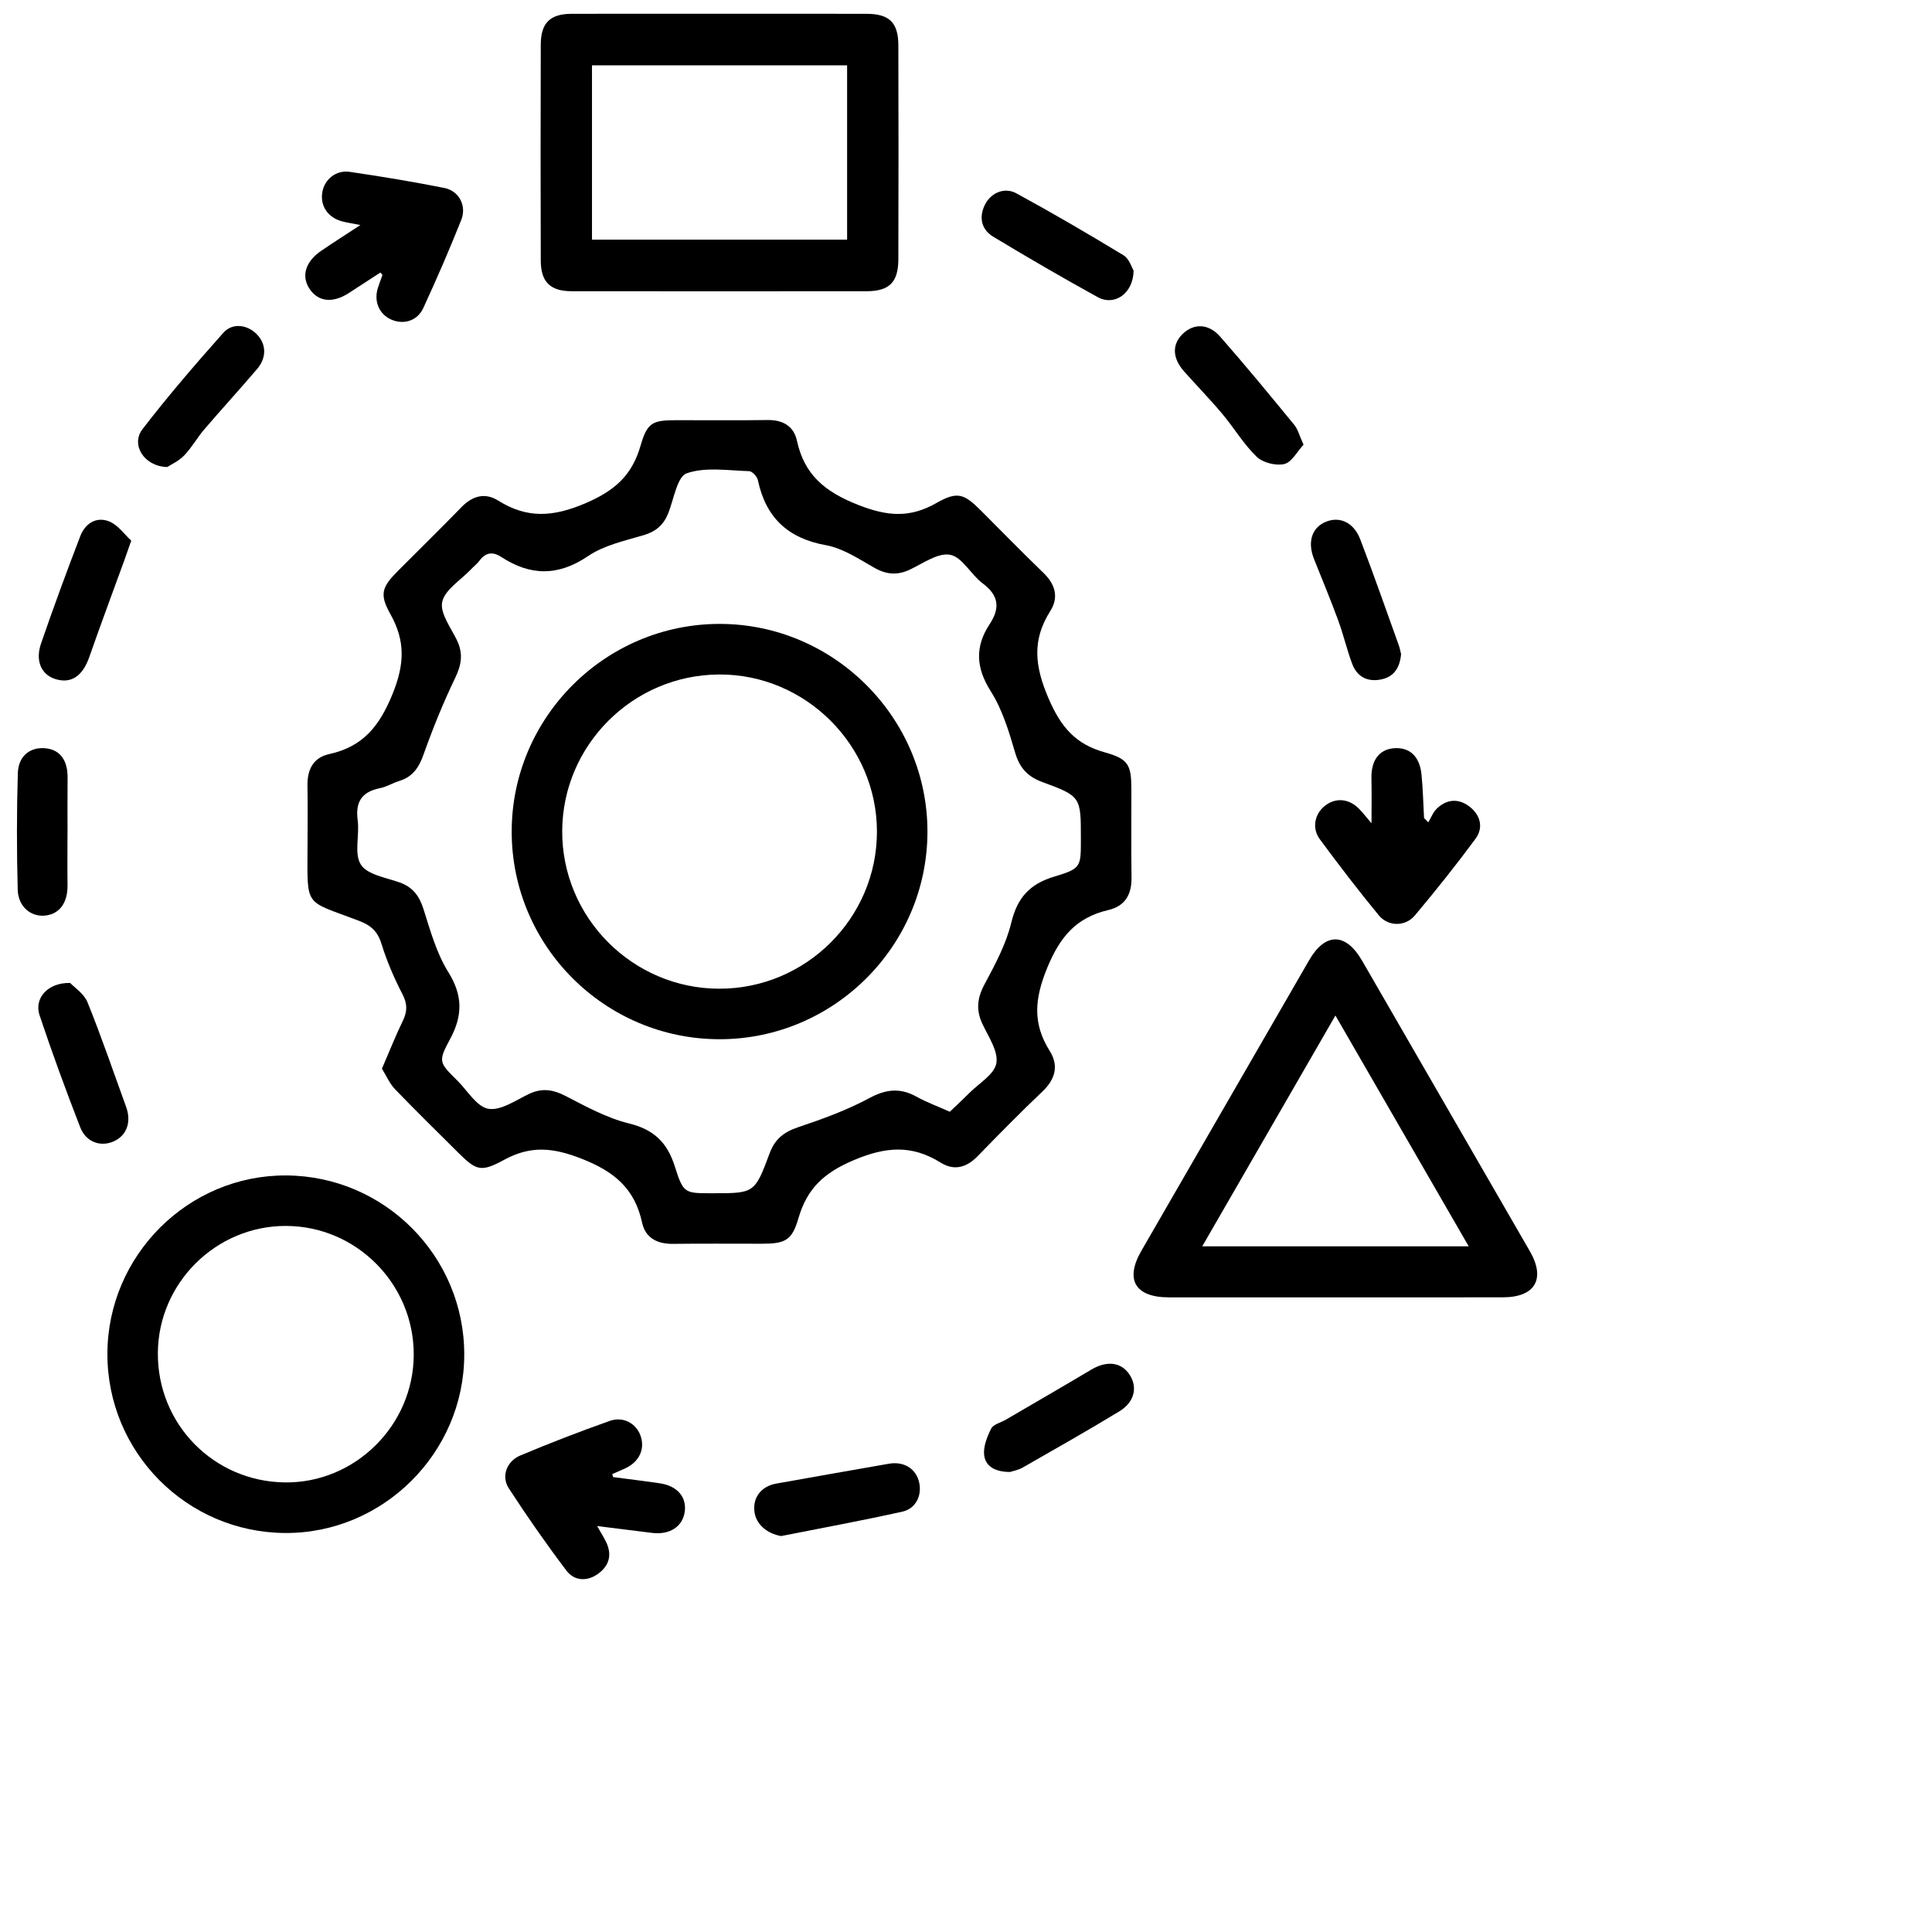 <svg width="61" height="61" viewBox="0 0 61 61" fill="none" xmlns="http://www.w3.org/2000/svg">
<g clip-path="url(#clip0_4874_18803)">
<path d="M12.059 33.742C12.296 33.194 12.489 32.703 12.72 32.229C12.862 31.935 12.866 31.698 12.709 31.395C12.444 30.882 12.212 30.344 12.042 29.793C11.92 29.399 11.703 29.213 11.329 29.071C9.585 28.406 9.706 28.686 9.71 26.709C9.711 26.079 9.72 25.448 9.708 24.817C9.698 24.308 9.881 23.921 10.398 23.808C11.46 23.575 11.979 22.931 12.394 21.912C12.777 20.968 12.802 20.238 12.323 19.384C11.973 18.76 12.058 18.533 12.566 18.024C13.233 17.354 13.91 16.693 14.569 16.014C14.917 15.655 15.312 15.543 15.731 15.806C16.644 16.378 17.461 16.325 18.481 15.891C19.415 15.493 19.957 15.005 20.227 14.064C20.436 13.338 20.608 13.268 21.345 13.267C22.307 13.265 23.27 13.277 24.232 13.262C24.717 13.254 25.061 13.453 25.162 13.914C25.397 14.997 26.049 15.528 27.09 15.939C28.012 16.303 28.724 16.363 29.568 15.881C30.227 15.504 30.438 15.589 30.967 16.116C31.625 16.773 32.272 17.439 32.942 18.084C33.316 18.445 33.438 18.855 33.163 19.289C32.58 20.21 32.668 21.028 33.103 22.043C33.495 22.957 33.957 23.499 34.893 23.758C35.635 23.964 35.719 24.16 35.721 24.913C35.724 25.842 35.711 26.772 35.726 27.701C35.735 28.24 35.525 28.609 34.994 28.733C33.983 28.969 33.467 29.575 33.062 30.564C32.664 31.537 32.597 32.311 33.143 33.181C33.439 33.654 33.317 34.079 32.908 34.468C32.21 35.13 31.536 35.818 30.864 36.508C30.516 36.865 30.125 36.973 29.702 36.709C28.789 36.141 27.972 36.2 26.952 36.632C26.012 37.03 25.482 37.527 25.21 38.463C25.005 39.172 24.792 39.269 24.038 39.269C23.109 39.27 22.179 39.261 21.25 39.273C20.755 39.28 20.379 39.088 20.274 38.605C20.038 37.521 19.391 36.985 18.346 36.578C17.445 36.227 16.747 36.168 15.915 36.621C15.171 37.026 15.034 36.957 14.438 36.364C13.78 35.708 13.115 35.059 12.471 34.389C12.299 34.209 12.197 33.963 12.059 33.742ZM29.989 35.102C30.184 34.914 30.4 34.716 30.607 34.508C30.911 34.203 31.393 33.925 31.458 33.573C31.526 33.202 31.217 32.745 31.027 32.348C30.812 31.902 30.849 31.52 31.084 31.08C31.419 30.455 31.767 29.808 31.931 29.128C32.122 28.338 32.517 27.909 33.286 27.678C34.142 27.421 34.127 27.371 34.127 26.478C34.127 25.158 34.133 25.142 32.904 24.689C32.438 24.517 32.191 24.241 32.05 23.759C31.855 23.095 31.648 22.403 31.283 21.827C30.811 21.084 30.779 20.418 31.245 19.71C31.583 19.197 31.537 18.798 31.024 18.417C30.655 18.142 30.386 17.594 30.003 17.517C29.624 17.442 29.148 17.785 28.733 17.982C28.334 18.171 27.989 18.144 27.605 17.926C27.116 17.649 26.616 17.311 26.081 17.215C24.87 16.996 24.179 16.339 23.928 15.157C23.904 15.045 23.75 14.879 23.653 14.876C22.991 14.858 22.279 14.737 21.684 14.943C21.381 15.047 21.277 15.755 21.102 16.198C20.957 16.565 20.718 16.779 20.329 16.895C19.727 17.074 19.075 17.214 18.57 17.556C17.62 18.2 16.745 18.185 15.823 17.583C15.56 17.411 15.335 17.439 15.14 17.701C15.062 17.806 14.953 17.888 14.862 17.985C14.543 18.32 14.046 18.619 13.962 19.005C13.886 19.362 14.24 19.822 14.431 20.223C14.627 20.635 14.572 20.989 14.373 21.401C13.994 22.188 13.664 23.003 13.371 23.827C13.225 24.239 13.027 24.529 12.606 24.658C12.4 24.721 12.21 24.843 12.002 24.884C11.431 24.998 11.215 25.309 11.293 25.895C11.357 26.367 11.173 26.953 11.394 27.299C11.599 27.62 12.189 27.708 12.622 27.863C13.038 28.013 13.241 28.291 13.373 28.708C13.587 29.385 13.783 30.095 14.152 30.688C14.616 31.431 14.611 32.068 14.208 32.813C13.824 33.523 13.865 33.548 14.446 34.124C14.763 34.439 15.052 34.943 15.417 35.008C15.801 35.076 16.273 34.748 16.684 34.548C17.101 34.345 17.453 34.395 17.858 34.604C18.504 34.937 19.16 35.3 19.856 35.47C20.648 35.663 21.069 36.075 21.307 36.83C21.577 37.688 21.619 37.675 22.497 37.675C23.815 37.675 23.829 37.681 24.301 36.411C24.469 35.959 24.755 35.739 25.204 35.589C25.97 35.332 26.741 35.052 27.449 34.671C27.98 34.385 28.424 34.341 28.94 34.627C29.257 34.803 29.603 34.929 29.989 35.102Z" fill="black"/>
<path d="M22.729 0.435C24.272 0.435 25.815 0.432 27.358 0.436C28.075 0.437 28.361 0.709 28.364 1.426C28.371 3.683 28.371 5.939 28.364 8.196C28.361 8.913 28.073 9.194 27.364 9.195C24.261 9.198 21.158 9.198 18.055 9.195C17.374 9.194 17.076 8.906 17.074 8.226C17.066 5.953 17.067 3.68 17.074 1.407C17.076 0.722 17.369 0.438 18.049 0.436C19.609 0.431 21.169 0.435 22.729 0.435ZM18.691 7.567C21.412 7.567 24.071 7.567 26.746 7.567C26.746 5.714 26.746 3.899 26.746 2.063C24.048 2.063 21.377 2.063 18.691 2.063C18.691 3.914 18.691 5.729 18.691 7.567Z" fill="black"/>
<path d="M42.177 40.962C40.418 40.962 38.658 40.964 36.899 40.962C35.841 40.96 35.512 40.402 36.036 39.494C37.8 36.434 39.566 33.376 41.333 30.319C41.844 29.435 42.49 29.441 43.007 30.334C44.775 33.391 46.541 36.45 48.305 39.509C48.807 40.381 48.468 40.959 47.455 40.961C45.696 40.965 43.936 40.962 42.177 40.962ZM46.372 39.351C44.953 36.893 43.581 34.516 42.164 32.063C40.749 34.516 39.369 36.908 37.959 39.351C40.809 39.351 43.542 39.351 46.372 39.351Z" fill="black"/>
<path d="M3.391 42.74C3.399 39.634 5.948 37.094 9.04 37.113C12.148 37.132 14.663 39.667 14.658 42.776C14.653 45.873 12.094 48.419 9.004 48.402C5.895 48.385 3.383 45.851 3.391 42.74ZM13.063 42.774C13.069 40.54 11.252 38.71 9.026 38.707C6.819 38.703 4.999 40.509 4.984 42.716C4.969 44.964 6.745 46.776 8.993 46.805C11.208 46.833 13.058 45.002 13.063 42.774Z" fill="black"/>
<path d="M19.358 46.637C19.849 46.702 20.342 46.76 20.833 46.833C21.378 46.913 21.68 47.261 21.621 47.721C21.56 48.197 21.149 48.468 20.59 48.399C20.032 48.331 19.475 48.261 18.853 48.183C18.962 48.376 19.063 48.53 19.141 48.695C19.334 49.101 19.227 49.449 18.873 49.698C18.528 49.941 18.129 49.913 17.886 49.592C17.247 48.748 16.64 47.878 16.064 46.99C15.819 46.614 15.997 46.135 16.43 45.954C17.359 45.564 18.301 45.2 19.251 44.863C19.678 44.712 20.084 44.942 20.222 45.325C20.371 45.74 20.193 46.142 19.763 46.35C19.621 46.419 19.475 46.478 19.331 46.542C19.34 46.574 19.349 46.605 19.358 46.637Z" fill="black"/>
<path d="M12.009 8.605C11.677 8.821 11.346 9.038 11.013 9.253C10.511 9.576 10.062 9.533 9.785 9.137C9.502 8.731 9.634 8.265 10.144 7.917C10.524 7.658 10.912 7.411 11.379 7.105C11.133 7.057 10.974 7.033 10.819 6.994C10.359 6.878 10.104 6.508 10.176 6.072C10.244 5.667 10.603 5.363 11.041 5.426C12.042 5.572 13.04 5.738 14.031 5.935C14.491 6.026 14.741 6.497 14.564 6.942C14.191 7.881 13.788 8.809 13.365 9.726C13.175 10.136 12.74 10.261 12.352 10.089C11.972 9.922 11.798 9.515 11.93 9.095C11.973 8.956 12.027 8.821 12.076 8.683C12.054 8.657 12.031 8.631 12.009 8.605Z" fill="black"/>
<path d="M43.303 25.994C43.303 25.47 43.312 25.024 43.301 24.578C43.288 24.01 43.542 23.661 44.015 23.624C44.498 23.587 44.819 23.872 44.88 24.438C44.928 24.899 44.936 25.363 44.962 25.827C45.007 25.873 45.051 25.919 45.095 25.965C45.183 25.819 45.246 25.646 45.365 25.531C45.683 25.224 46.059 25.203 46.401 25.47C46.744 25.737 46.847 26.132 46.585 26.486C45.975 27.311 45.334 28.117 44.673 28.903C44.37 29.263 43.829 29.26 43.531 28.897C42.889 28.116 42.273 27.313 41.673 26.5C41.41 26.145 41.511 25.688 41.841 25.435C42.181 25.175 42.594 25.213 42.915 25.542C43.039 25.669 43.147 25.811 43.303 25.994Z" fill="black"/>
<path d="M5.279 14.746C4.54 14.725 4.126 14.035 4.498 13.551C5.306 12.502 6.171 11.496 7.052 10.507C7.344 10.178 7.825 10.253 8.12 10.566C8.408 10.87 8.422 11.294 8.12 11.648C7.571 12.292 6.999 12.916 6.449 13.558C6.223 13.822 6.052 14.136 5.811 14.384C5.639 14.563 5.393 14.671 5.279 14.746Z" fill="black"/>
<path d="M41.157 14.04C40.956 14.257 40.786 14.595 40.549 14.651C40.284 14.713 39.873 14.61 39.677 14.421C39.264 14.022 38.963 13.509 38.59 13.065C38.206 12.607 37.788 12.179 37.391 11.733C37.013 11.31 36.999 10.874 37.343 10.541C37.69 10.206 38.157 10.209 38.526 10.63C39.325 11.539 40.093 12.474 40.861 13.41C40.98 13.555 41.028 13.758 41.157 14.04Z" fill="black"/>
<path d="M35.792 8.544C35.78 9.277 35.181 9.669 34.663 9.384C33.55 8.771 32.45 8.132 31.362 7.475C30.996 7.254 30.898 6.882 31.091 6.476C31.273 6.095 31.708 5.895 32.091 6.104C33.235 6.728 34.362 7.385 35.476 8.062C35.656 8.172 35.734 8.451 35.792 8.544Z" fill="black"/>
<path d="M2.215 31.035C2.341 31.171 2.651 31.369 2.764 31.648C3.204 32.734 3.581 33.845 3.982 34.947C4.155 35.424 4.004 35.85 3.594 36.035C3.181 36.222 2.717 36.066 2.533 35.593C2.079 34.424 1.646 33.245 1.249 32.055C1.073 31.529 1.494 31.022 2.215 31.035Z" fill="black"/>
<path d="M4.144 17.07C4.036 17.377 3.978 17.548 3.916 17.717C3.55 18.726 3.173 19.73 2.82 20.743C2.614 21.335 2.26 21.59 1.766 21.446C1.314 21.315 1.103 20.876 1.296 20.318C1.688 19.179 2.104 18.048 2.536 16.924C2.69 16.525 3.045 16.299 3.452 16.465C3.73 16.579 3.932 16.877 4.144 17.07Z" fill="black"/>
<path d="M44.237 20.654C44.199 21.068 44.025 21.367 43.608 21.452C43.176 21.54 42.847 21.369 42.693 20.959C42.525 20.511 42.418 20.041 42.253 19.592C42.014 18.941 41.748 18.3 41.49 17.656C41.276 17.12 41.413 16.667 41.849 16.48C42.289 16.292 42.738 16.485 42.947 17.027C43.373 18.136 43.763 19.259 44.166 20.377C44.199 20.469 44.215 20.568 44.237 20.654Z" fill="black"/>
<path d="M31.892 46.475C31.442 46.476 31.12 46.311 31.074 45.95C31.04 45.679 31.166 45.363 31.296 45.105C31.365 44.97 31.597 44.918 31.754 44.826C32.655 44.3 33.559 43.778 34.456 43.244C34.954 42.948 35.415 43.006 35.675 43.419C35.923 43.813 35.816 44.273 35.339 44.563C34.334 45.173 33.31 45.753 32.288 46.337C32.149 46.416 31.98 46.445 31.892 46.475Z" fill="black"/>
<path d="M2.131 26.296C2.131 26.843 2.125 27.39 2.132 27.937C2.141 28.499 1.885 28.859 1.427 28.908C0.978 28.956 0.573 28.628 0.559 28.089C0.527 26.863 0.526 25.636 0.563 24.411C0.58 23.859 0.962 23.575 1.448 23.627C1.899 23.676 2.14 24.009 2.134 24.556C2.128 25.136 2.132 25.716 2.132 26.296C2.132 26.296 2.131 26.296 2.131 26.296Z" fill="black"/>
<path d="M24.662 48.499C24.211 48.418 23.865 48.124 23.819 47.718C23.768 47.278 24.036 46.927 24.505 46.843C25.691 46.63 26.878 46.423 28.065 46.215C28.515 46.137 28.884 46.346 29.004 46.741C29.134 47.168 28.941 47.627 28.495 47.727C27.223 48.011 25.94 48.245 24.662 48.499Z" fill="black"/>
<path d="M22.722 32.812C19.104 32.812 16.159 29.874 16.156 26.262C16.154 22.655 19.103 19.704 22.714 19.699C26.318 19.694 29.282 22.652 29.283 26.255C29.284 29.861 26.331 32.812 22.722 32.812ZM22.705 31.217C25.443 31.223 27.687 28.991 27.688 26.26C27.689 23.532 25.432 21.283 22.706 21.296C19.985 21.308 17.765 23.521 17.751 26.233C17.737 28.966 19.969 31.211 22.705 31.217Z" fill="black"/>
</g>
<defs>
<clipPath id="clip0_4874_18803">
<rect width="60" height="60" fill="white" transform="translate(0.535 0.434)"/>
</clipPath>
</defs>
</svg>
